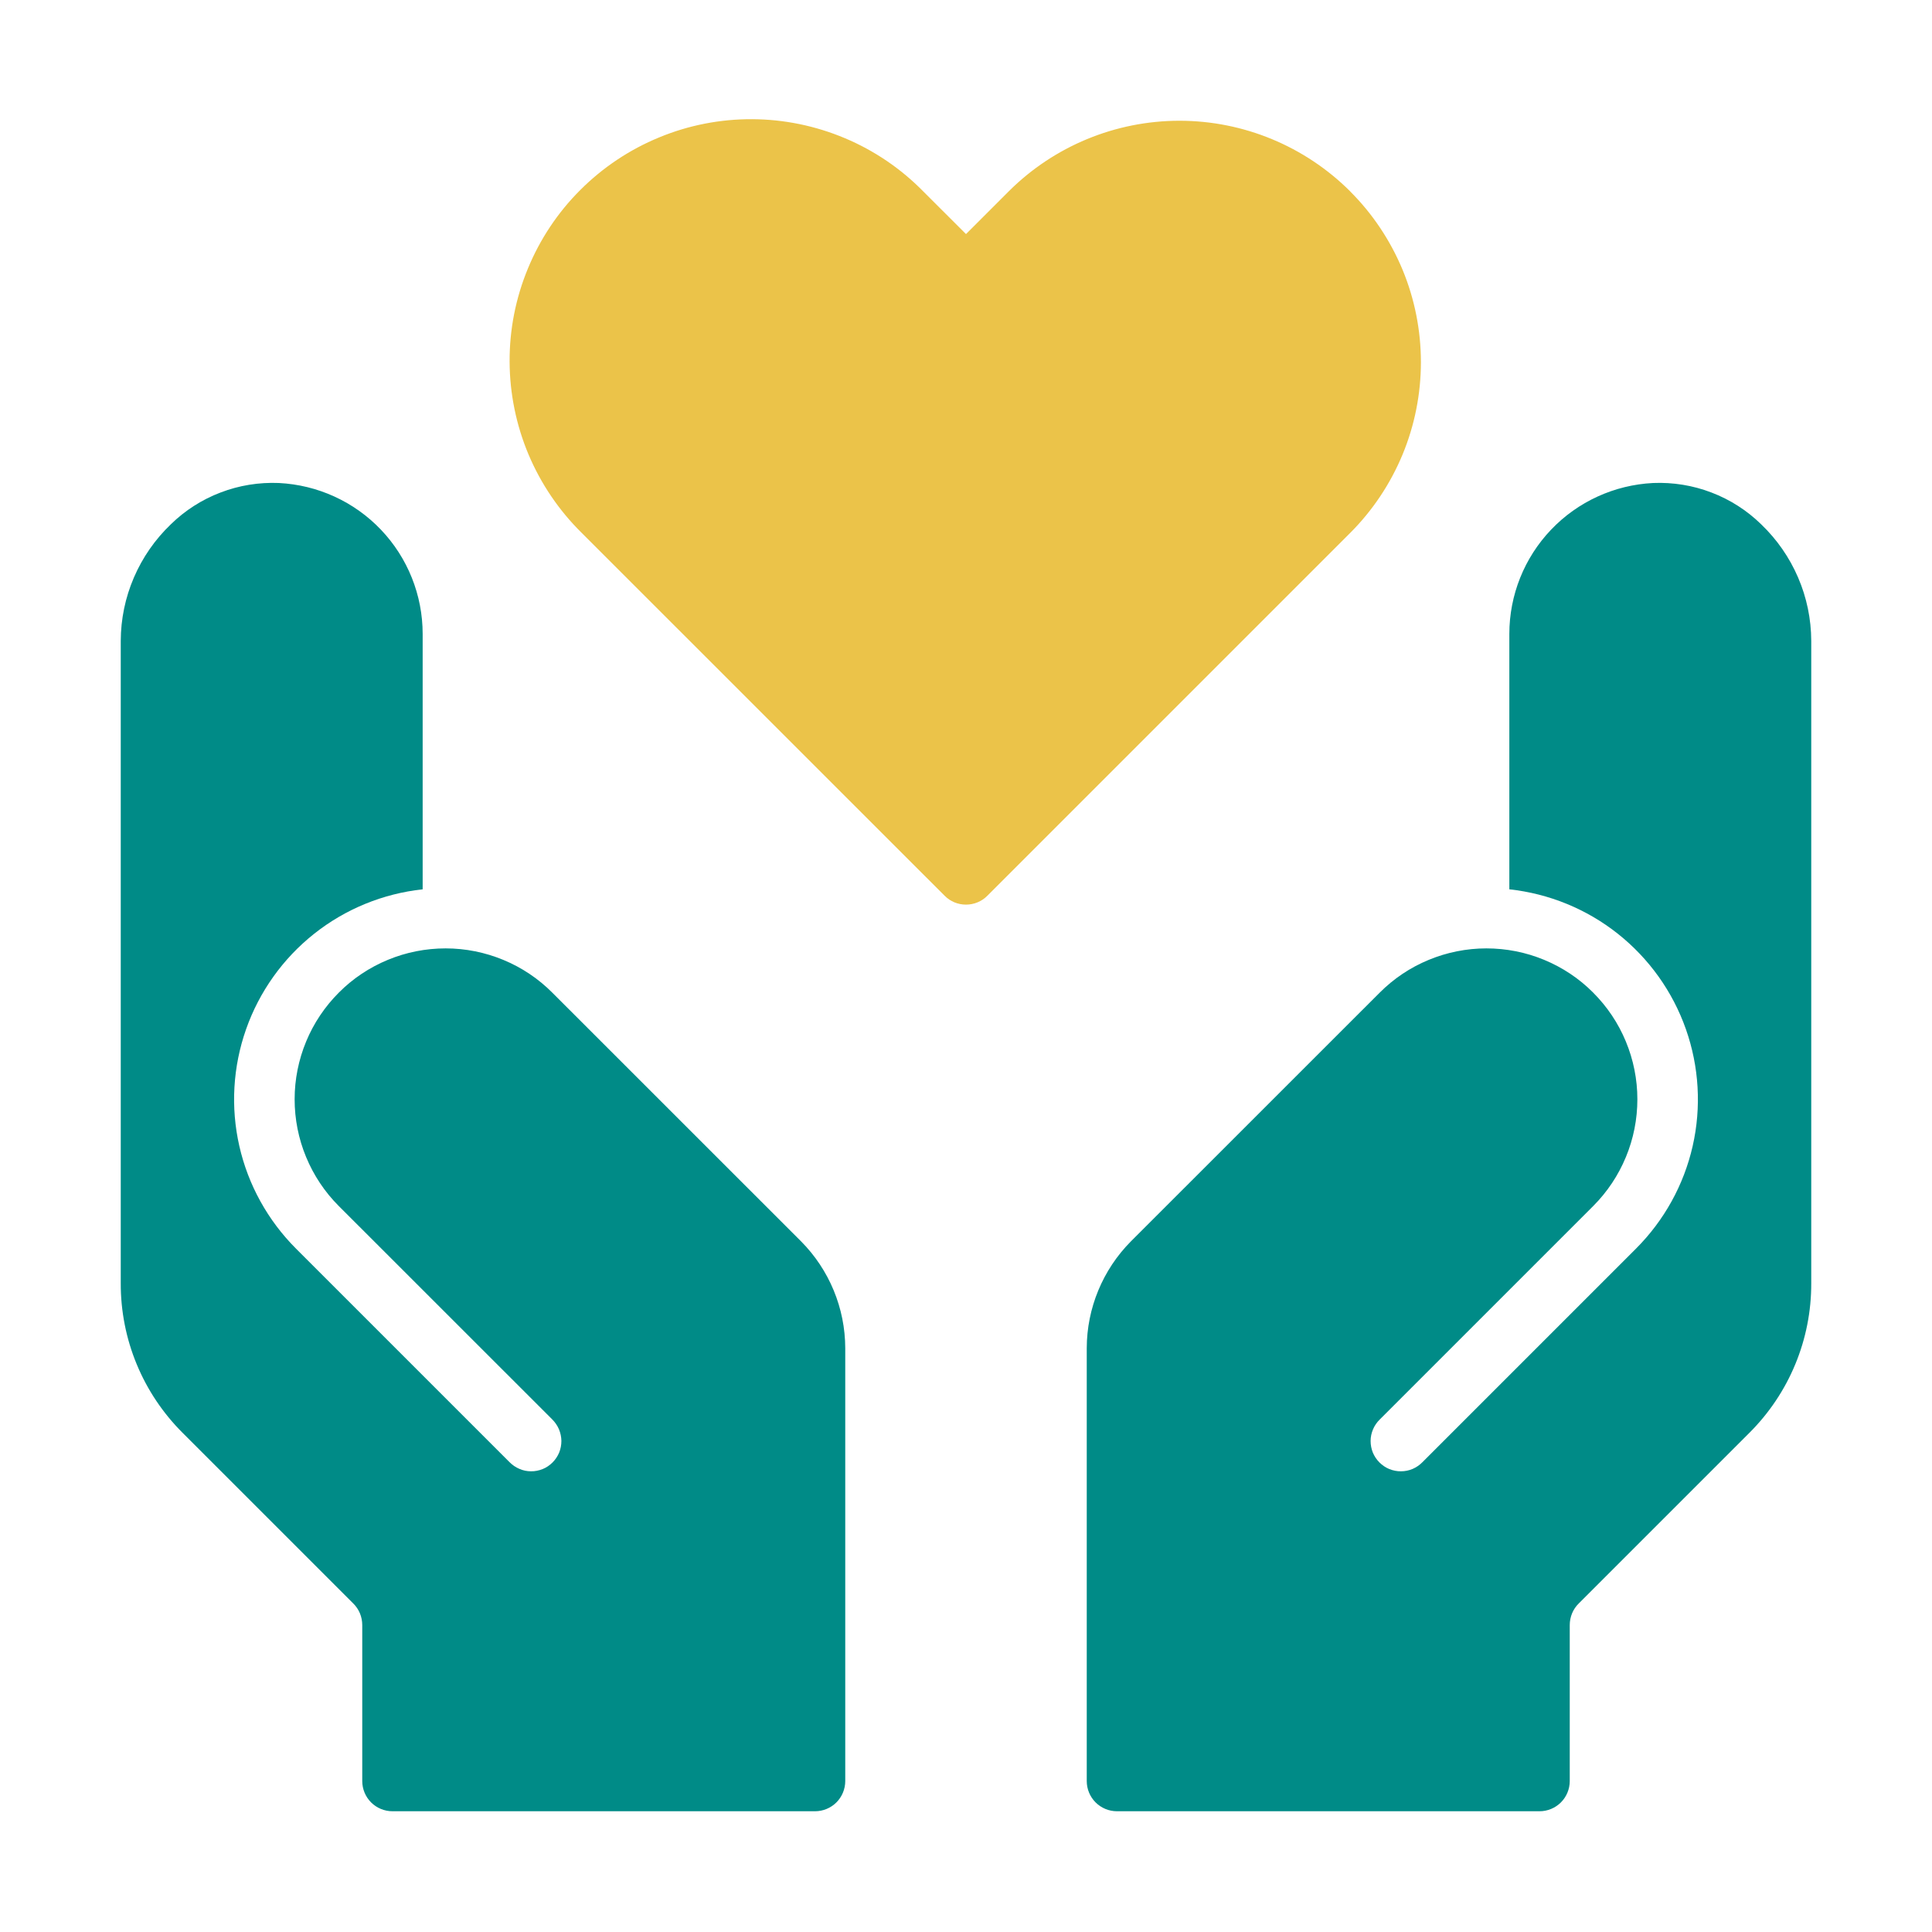 <svg width="26" height="26" viewBox="0 0 26 26" fill="none" xmlns="http://www.w3.org/2000/svg">
<path d="M18.171 2.576C17.561 1.967 16.734 1.625 15.873 1.625C15.011 1.625 14.184 1.967 13.574 2.576L13 3.15L12.425 2.576C12.125 2.27 11.766 2.026 11.371 1.86C10.975 1.693 10.551 1.606 10.122 1.604C9.693 1.602 9.267 1.685 8.871 1.849C8.474 2.012 8.113 2.253 7.81 2.556C7.506 2.859 7.266 3.22 7.103 3.617C6.939 4.014 6.856 4.439 6.858 4.868C6.86 5.297 6.947 5.722 7.113 6.117C7.28 6.512 7.523 6.871 7.829 7.172L12.713 12.055C12.789 12.132 12.892 12.174 13 12.174C13.107 12.174 13.211 12.132 13.287 12.055L18.17 7.172C18.472 6.87 18.711 6.512 18.875 6.117C19.038 5.723 19.122 5.3 19.122 4.874C19.122 4.447 19.038 4.024 18.875 3.63C18.711 3.236 18.472 2.877 18.17 2.576L18.171 2.576Z" fill="#EBC349"/>
<path d="M10.781 16.706L7.433 13.359C7.245 13.17 7.021 13.02 6.774 12.918C6.528 12.816 6.264 12.763 5.997 12.763C5.73 12.763 5.466 12.815 5.22 12.917C4.973 13.019 4.749 13.168 4.561 13.357C4.372 13.546 4.222 13.769 4.12 14.016C4.018 14.262 3.965 14.526 3.965 14.793C3.965 15.06 4.017 15.324 4.119 15.57C4.221 15.817 4.37 16.041 4.559 16.23L7.432 19.102C7.47 19.14 7.501 19.185 7.522 19.234C7.543 19.284 7.554 19.337 7.555 19.391C7.555 19.445 7.545 19.498 7.525 19.548C7.504 19.598 7.474 19.643 7.436 19.681C7.398 19.719 7.353 19.75 7.303 19.77C7.253 19.79 7.199 19.801 7.146 19.8C7.092 19.8 7.038 19.789 6.989 19.767C6.939 19.746 6.895 19.715 6.857 19.677L3.984 16.804C3.605 16.425 3.34 15.947 3.221 15.424C3.102 14.901 3.134 14.355 3.312 13.85C3.49 13.344 3.808 12.899 4.228 12.566C4.648 12.233 5.154 12.026 5.688 11.968V8.531C5.688 8.009 5.487 7.507 5.127 7.129C4.766 6.75 4.274 6.526 3.753 6.5C3.485 6.489 3.218 6.532 2.968 6.628C2.718 6.723 2.49 6.869 2.299 7.056C2.087 7.259 1.918 7.502 1.802 7.772C1.686 8.041 1.626 8.331 1.625 8.625V17.27C1.624 17.644 1.697 18.015 1.84 18.36C1.983 18.706 2.194 19.02 2.459 19.284L4.754 21.579C4.793 21.617 4.823 21.662 4.844 21.712C4.864 21.761 4.875 21.815 4.875 21.869V23.969C4.875 24.076 4.918 24.18 4.994 24.256C5.07 24.332 5.174 24.375 5.281 24.375H10.969C11.076 24.375 11.18 24.332 11.256 24.256C11.332 24.18 11.375 24.076 11.375 23.969V18.143C11.374 17.605 11.16 17.088 10.781 16.706Z" fill="#008B87"/>
<path d="M15.219 16.706L18.567 13.359C18.755 13.17 18.979 13.02 19.226 12.918C19.472 12.816 19.736 12.763 20.003 12.763C20.27 12.763 20.534 12.815 20.78 12.917C21.027 13.019 21.251 13.168 21.439 13.357C21.628 13.546 21.778 13.769 21.88 14.016C21.982 14.262 22.035 14.526 22.035 14.793C22.035 15.06 21.983 15.324 21.881 15.57C21.779 15.817 21.63 16.041 21.441 16.23L18.569 19.102C18.53 19.14 18.499 19.185 18.478 19.234C18.457 19.284 18.445 19.337 18.445 19.391C18.445 19.445 18.455 19.498 18.475 19.548C18.496 19.598 18.526 19.643 18.564 19.681C18.602 19.719 18.648 19.75 18.697 19.77C18.747 19.79 18.801 19.801 18.854 19.8C18.908 19.8 18.962 19.789 19.011 19.768C19.061 19.746 19.105 19.716 19.143 19.677L22.016 16.804C22.395 16.425 22.66 15.947 22.779 15.424C22.898 14.901 22.866 14.355 22.688 13.85C22.51 13.344 22.192 12.899 21.772 12.566C21.352 12.233 20.846 12.026 20.312 11.968V8.531C20.312 8.009 20.513 7.507 20.873 7.129C21.234 6.75 21.726 6.526 22.247 6.5C22.515 6.489 22.782 6.532 23.032 6.628C23.282 6.723 23.51 6.869 23.701 7.056C23.913 7.259 24.082 7.502 24.198 7.772C24.314 8.041 24.374 8.331 24.375 8.625V17.27C24.376 17.644 24.303 18.015 24.16 18.36C24.017 18.706 23.806 19.02 23.541 19.284L21.246 21.579C21.207 21.617 21.177 21.662 21.156 21.712C21.136 21.761 21.125 21.815 21.125 21.869V23.969C21.125 24.076 21.082 24.18 21.006 24.256C20.93 24.332 20.826 24.375 20.719 24.375H15.031C14.924 24.375 14.82 24.332 14.744 24.256C14.668 24.18 14.625 24.076 14.625 23.969V18.143C14.626 17.605 14.84 17.088 15.219 16.706Z" fill="#008B87"/>
</svg>
